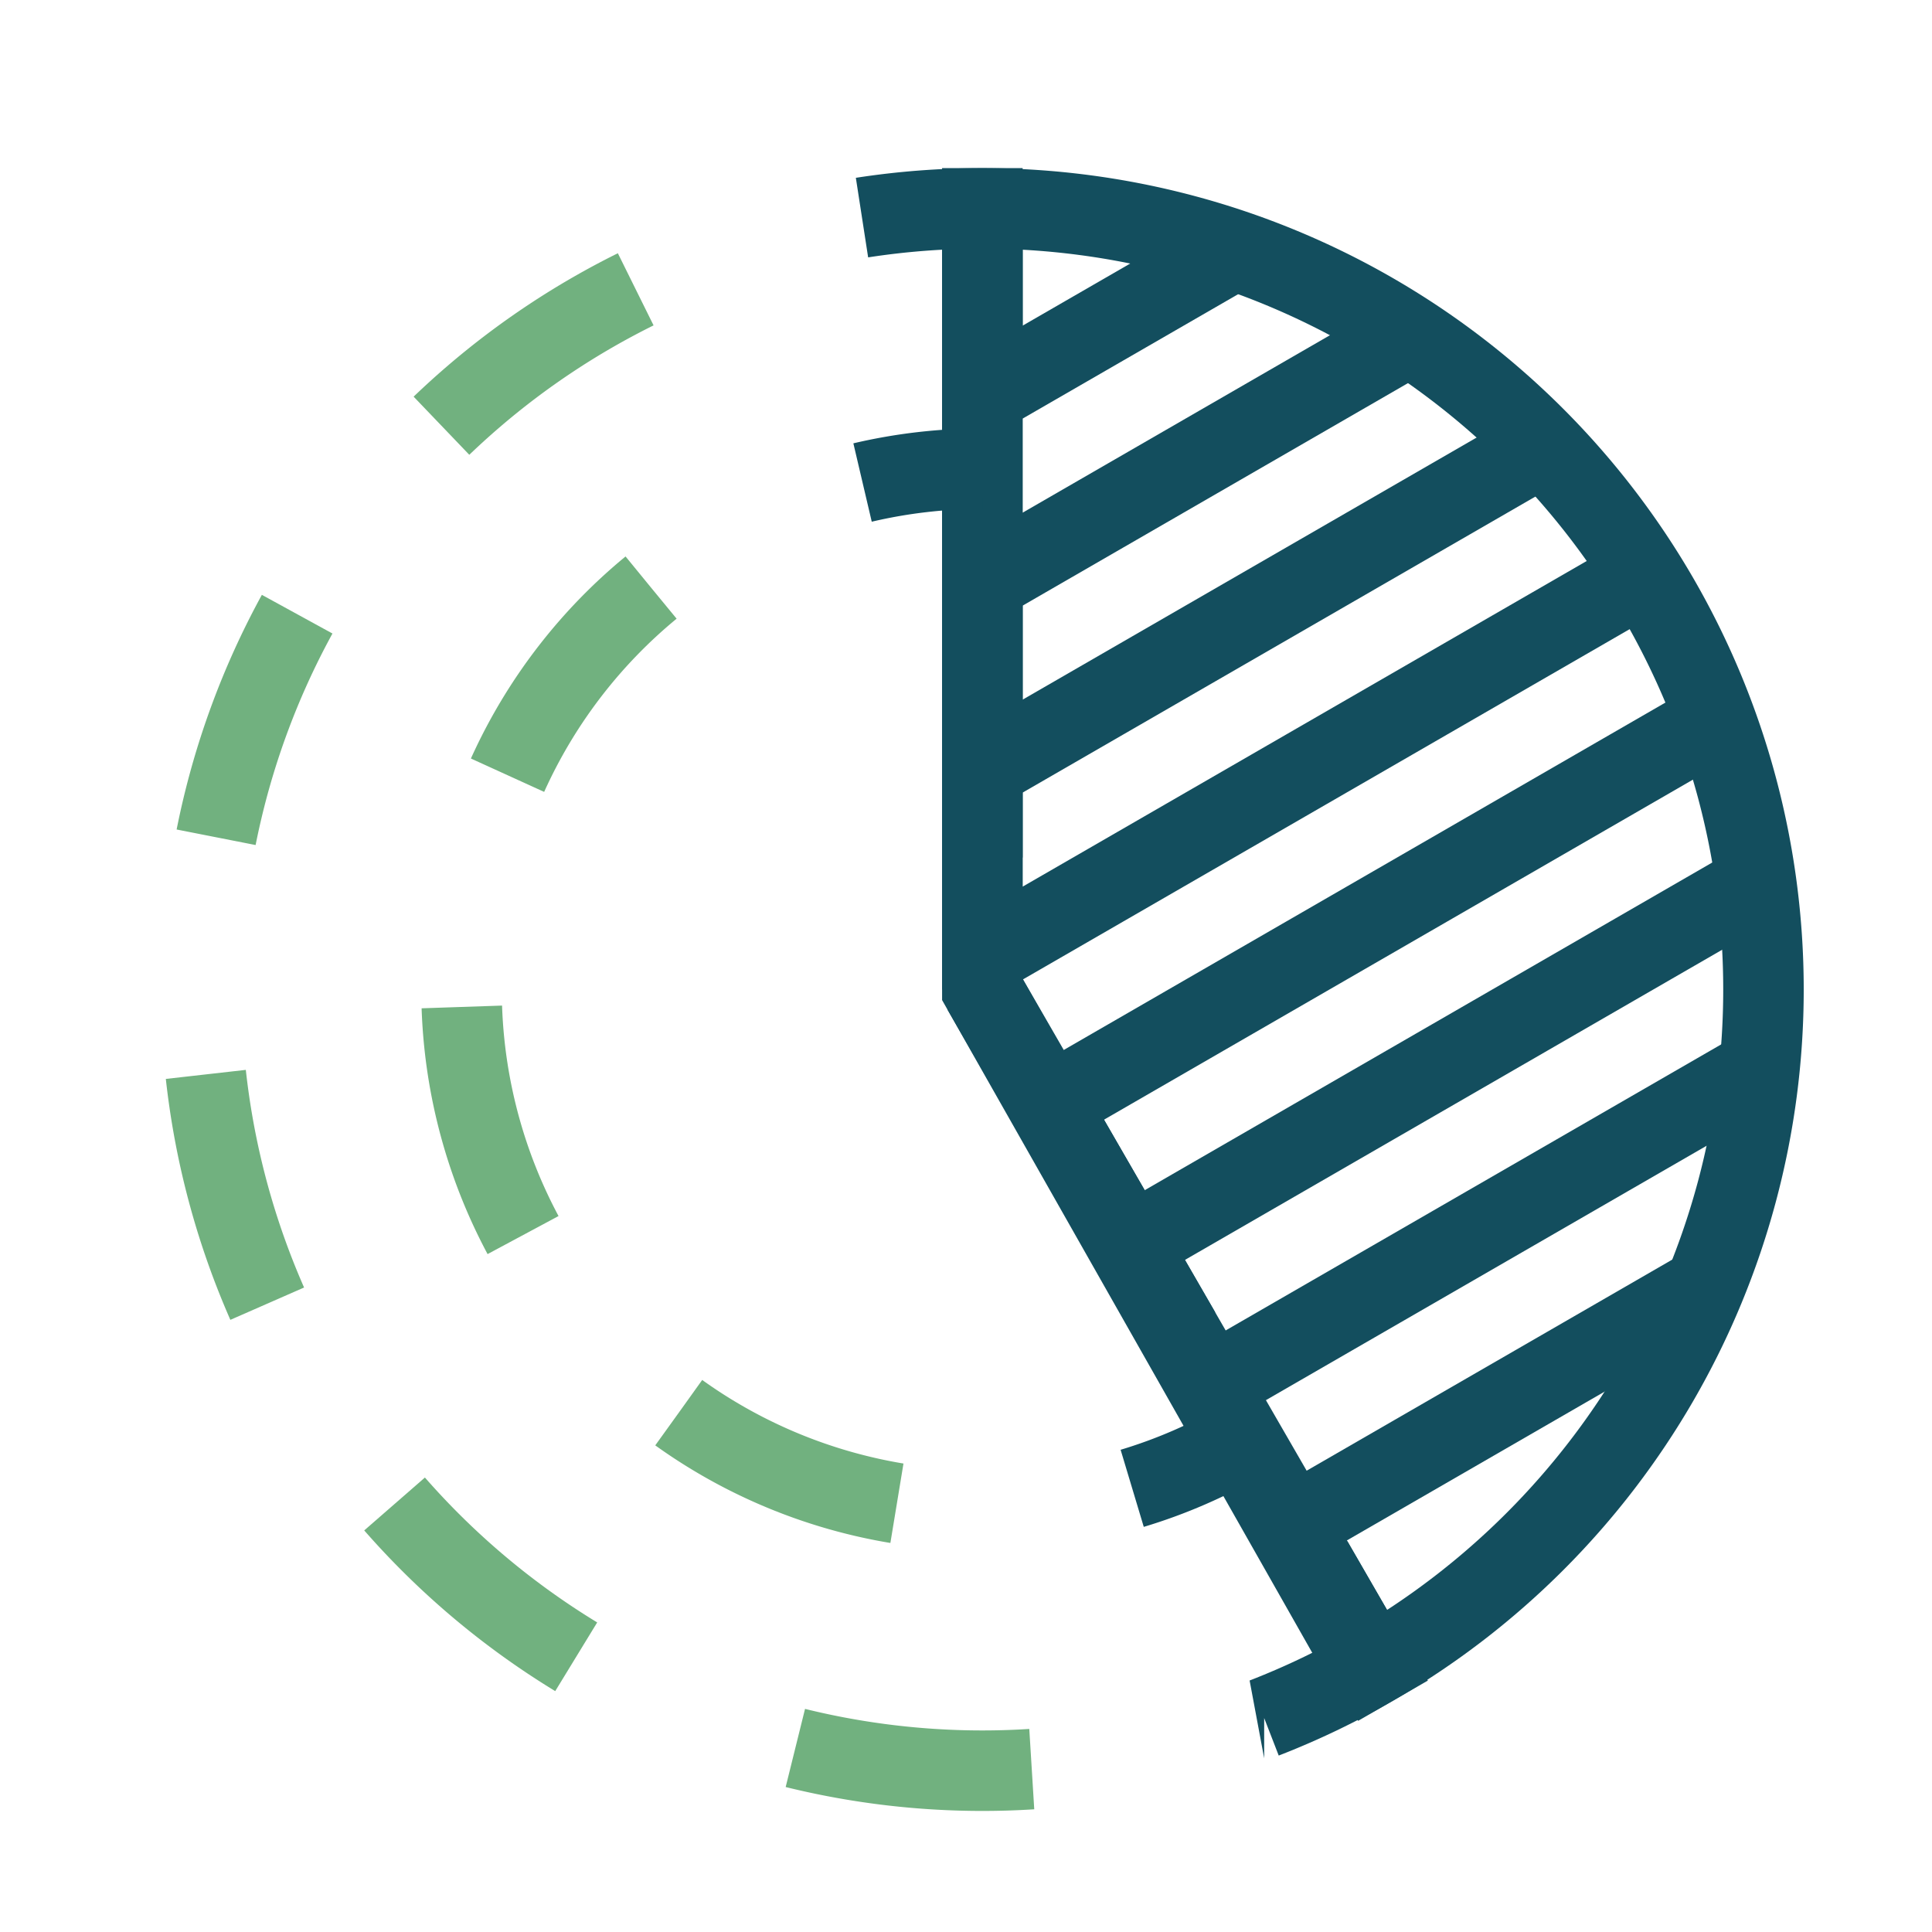 <svg xmlns="http://www.w3.org/2000/svg" fill="none" viewBox="0 0 48 48">
    <title>Timely</title>
  <path stroke="#134E5E" stroke-width="2" d="m24.406 24.583 9.702 16.805a19.394 19.394 0 0 0 9.705-16.805A19.407 19.407 0 0 0 24.406 5.177v19.406Z"/>
  <path stroke="#134E5E" stroke-width="2" d="M24.407 8.172V5.177c-1.002 0-2.001.076-2.991.229m9.992 37.278a19.4 19.4 0 0 0 2.701-1.296l-1.5-2.598"/>
  <path stroke="#134E5E" stroke-dasharray="6.56 6.56" stroke-width="2" d="m29.327 33.107-4.92-8.524v-13.13"/>
  <path stroke="#134E5E" stroke-width="2" d="M24.406 5v19.583L34 41.5m9.631-19.546-15.557 8.982m2.012 3.484 13.628-7.867M35.022 8.34l-10.616 6.13m0 4.645 13.927-8.04m4.013 20.913-10.248 5.917M24.406 9.823l6.254-3.61m10.184 8.058-16.438 9.49m1.657 3.691 16.564-9.564"/>
  <path stroke="#134E5E" stroke-width="2" d="M24.407 11.644a13.02 13.02 0 0 0-2.977.344m6.699 24.989c.959-.288 1.88-.688 2.747-1.19"/>
  <path stroke="#71B17F" stroke-dasharray="5.92 5.92" stroke-width="2" d="M15.794 7.188A19.407 19.407 0 0 0 6.477 32.01a19.407 19.407 0 0 0 22.11 11.527"/>
  <path stroke="#71B17F" stroke-dasharray="5.92 5.92" stroke-width="2" d="M16.175 14.599a12.913 12.913 0 0 0-4.708 9.984 12.938 12.938 0 0 0 13.756 12.914"/>
</svg>